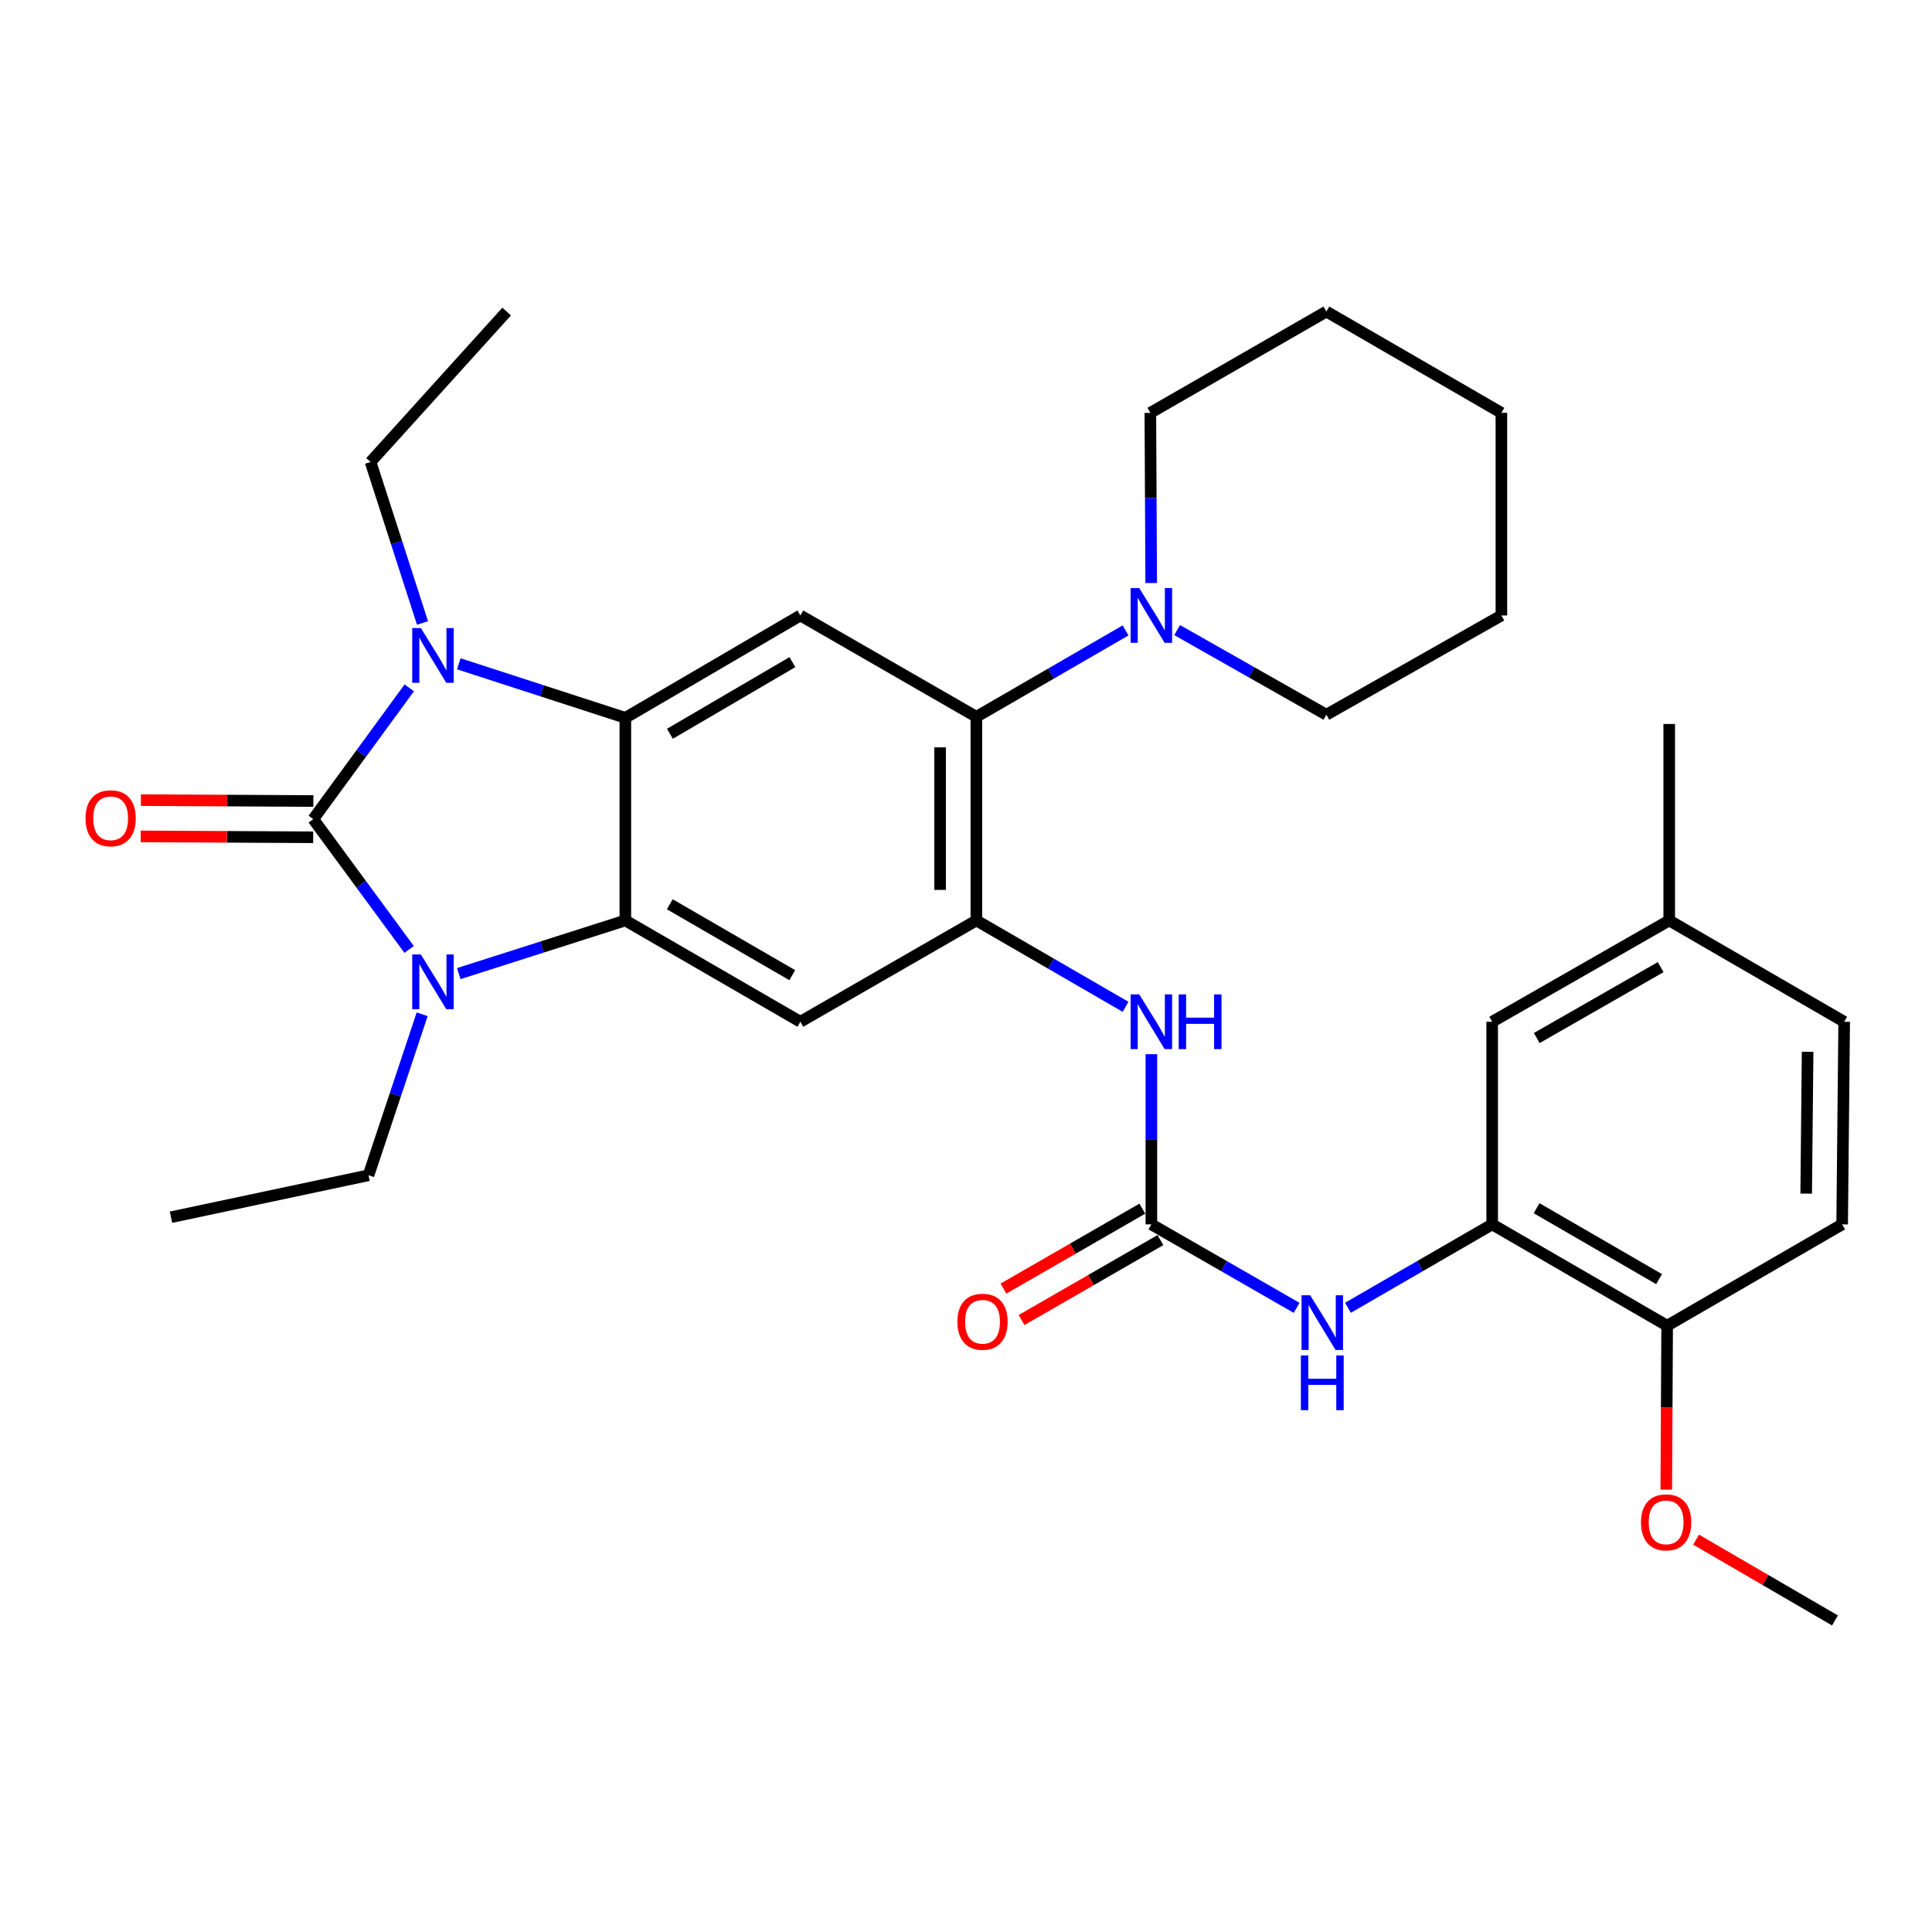 <?xml version='1.0' encoding='iso-8859-1'?>
<svg version='1.1' baseProfile='full'
              xmlns='http://www.w3.org/2000/svg'
                      xmlns:rdkit='http://www.rdkit.org/xml'
                      xmlns:xlink='http://www.w3.org/1999/xlink'
                  xml:space='preserve'
width='1000px' height='1000px' viewBox='0 0 1000 1000'>
<!-- END OF HEADER -->
<rect style='opacity:1.0;fill:#FFFFFF;stroke:none' width='1000' height='1000' x='0' y='0'> </rect>
<path class='bond-0' d='M 162.141,423.986 L 186.987,390.007' style='fill:none;fill-rule:evenodd;stroke:#000000;stroke-width:6px;stroke-linecap:butt;stroke-linejoin:miter;stroke-opacity:1' />
<path class='bond-0' d='M 186.987,390.007 L 211.834,356.028' style='fill:none;fill-rule:evenodd;stroke:#0000FF;stroke-width:6px;stroke-linecap:butt;stroke-linejoin:miter;stroke-opacity:1' />
<path class='bond-1' d='M 162.141,423.986 L 186.952,457.705' style='fill:none;fill-rule:evenodd;stroke:#000000;stroke-width:6px;stroke-linecap:butt;stroke-linejoin:miter;stroke-opacity:1' />
<path class='bond-1' d='M 186.952,457.705 L 211.764,491.423' style='fill:none;fill-rule:evenodd;stroke:#0000FF;stroke-width:6px;stroke-linecap:butt;stroke-linejoin:miter;stroke-opacity:1' />
<path class='bond-13' d='M 162.188,414.601 L 117.564,414.374' style='fill:none;fill-rule:evenodd;stroke:#000000;stroke-width:6px;stroke-linecap:butt;stroke-linejoin:miter;stroke-opacity:1' />
<path class='bond-13' d='M 117.564,414.374 L 72.94,414.148' style='fill:none;fill-rule:evenodd;stroke:#FF0000;stroke-width:6px;stroke-linecap:butt;stroke-linejoin:miter;stroke-opacity:1' />
<path class='bond-13' d='M 162.093,433.372 L 117.469,433.145' style='fill:none;fill-rule:evenodd;stroke:#000000;stroke-width:6px;stroke-linecap:butt;stroke-linejoin:miter;stroke-opacity:1' />
<path class='bond-13' d='M 117.469,433.145 L 72.845,432.919' style='fill:none;fill-rule:evenodd;stroke:#FF0000;stroke-width:6px;stroke-linecap:butt;stroke-linejoin:miter;stroke-opacity:1' />
<path class='bond-3' d='M 237.464,343.577 L 280.572,357.564' style='fill:none;fill-rule:evenodd;stroke:#0000FF;stroke-width:6px;stroke-linecap:butt;stroke-linejoin:miter;stroke-opacity:1' />
<path class='bond-3' d='M 280.572,357.564 L 323.679,371.551' style='fill:none;fill-rule:evenodd;stroke:#000000;stroke-width:6px;stroke-linecap:butt;stroke-linejoin:miter;stroke-opacity:1' />
<path class='bond-18' d='M 218.689,322.453 L 205.244,280.786' style='fill:none;fill-rule:evenodd;stroke:#0000FF;stroke-width:6px;stroke-linecap:butt;stroke-linejoin:miter;stroke-opacity:1' />
<path class='bond-18' d='M 205.244,280.786 L 191.799,239.119' style='fill:none;fill-rule:evenodd;stroke:#000000;stroke-width:6px;stroke-linecap:butt;stroke-linejoin:miter;stroke-opacity:1' />
<path class='bond-2' d='M 237.46,503.936 L 280.57,490.178' style='fill:none;fill-rule:evenodd;stroke:#0000FF;stroke-width:6px;stroke-linecap:butt;stroke-linejoin:miter;stroke-opacity:1' />
<path class='bond-2' d='M 280.57,490.178 L 323.679,476.421' style='fill:none;fill-rule:evenodd;stroke:#000000;stroke-width:6px;stroke-linecap:butt;stroke-linejoin:miter;stroke-opacity:1' />
<path class='bond-19' d='M 218.508,524.995 L 204.622,566.658' style='fill:none;fill-rule:evenodd;stroke:#0000FF;stroke-width:6px;stroke-linecap:butt;stroke-linejoin:miter;stroke-opacity:1' />
<path class='bond-19' d='M 204.622,566.658 L 190.736,608.322' style='fill:none;fill-rule:evenodd;stroke:#000000;stroke-width:6px;stroke-linecap:butt;stroke-linejoin:miter;stroke-opacity:1' />
<path class='bond-5' d='M 323.679,476.421 L 414.262,528.866' style='fill:none;fill-rule:evenodd;stroke:#000000;stroke-width:6px;stroke-linecap:butt;stroke-linejoin:miter;stroke-opacity:1' />
<path class='bond-5' d='M 346.672,468.043 L 410.08,504.754' style='fill:none;fill-rule:evenodd;stroke:#000000;stroke-width:6px;stroke-linecap:butt;stroke-linejoin:miter;stroke-opacity:1' />
<path class='bond-32' d='M 323.679,476.421 L 323.679,371.551' style='fill:none;fill-rule:evenodd;stroke:#000000;stroke-width:6px;stroke-linecap:butt;stroke-linejoin:miter;stroke-opacity:1' />
<path class='bond-6' d='M 323.679,371.551 L 414.262,318.564' style='fill:none;fill-rule:evenodd;stroke:#000000;stroke-width:6px;stroke-linecap:butt;stroke-linejoin:miter;stroke-opacity:1' />
<path class='bond-6' d='M 346.745,379.806 L 410.152,342.715' style='fill:none;fill-rule:evenodd;stroke:#000000;stroke-width:6px;stroke-linecap:butt;stroke-linejoin:miter;stroke-opacity:1' />
<path class='bond-4' d='M 505.366,476.421 L 414.262,528.866' style='fill:none;fill-rule:evenodd;stroke:#000000;stroke-width:6px;stroke-linecap:butt;stroke-linejoin:miter;stroke-opacity:1' />
<path class='bond-9' d='M 505.366,476.421 L 543.979,498.777' style='fill:none;fill-rule:evenodd;stroke:#000000;stroke-width:6px;stroke-linecap:butt;stroke-linejoin:miter;stroke-opacity:1' />
<path class='bond-9' d='M 543.979,498.777 L 582.592,521.133' style='fill:none;fill-rule:evenodd;stroke:#0000FF;stroke-width:6px;stroke-linecap:butt;stroke-linejoin:miter;stroke-opacity:1' />
<path class='bond-33' d='M 505.366,476.421 L 505.366,371.019' style='fill:none;fill-rule:evenodd;stroke:#000000;stroke-width:6px;stroke-linecap:butt;stroke-linejoin:miter;stroke-opacity:1' />
<path class='bond-33' d='M 486.594,460.611 L 486.594,386.83' style='fill:none;fill-rule:evenodd;stroke:#000000;stroke-width:6px;stroke-linecap:butt;stroke-linejoin:miter;stroke-opacity:1' />
<path class='bond-7' d='M 414.262,318.564 L 505.366,371.019' style='fill:none;fill-rule:evenodd;stroke:#000000;stroke-width:6px;stroke-linecap:butt;stroke-linejoin:miter;stroke-opacity:1' />
<path class='bond-10' d='M 505.366,371.019 L 543.979,348.659' style='fill:none;fill-rule:evenodd;stroke:#000000;stroke-width:6px;stroke-linecap:butt;stroke-linejoin:miter;stroke-opacity:1' />
<path class='bond-10' d='M 543.979,348.659 L 582.592,326.298' style='fill:none;fill-rule:evenodd;stroke:#0000FF;stroke-width:6px;stroke-linecap:butt;stroke-linejoin:miter;stroke-opacity:1' />
<path class='bond-8' d='M 595.948,633.736 L 595.948,589.692' style='fill:none;fill-rule:evenodd;stroke:#000000;stroke-width:6px;stroke-linecap:butt;stroke-linejoin:miter;stroke-opacity:1' />
<path class='bond-8' d='M 595.948,589.692 L 595.948,545.648' style='fill:none;fill-rule:evenodd;stroke:#0000FF;stroke-width:6px;stroke-linecap:butt;stroke-linejoin:miter;stroke-opacity:1' />
<path class='bond-11' d='M 595.948,633.736 L 633.536,655.341' style='fill:none;fill-rule:evenodd;stroke:#000000;stroke-width:6px;stroke-linecap:butt;stroke-linejoin:miter;stroke-opacity:1' />
<path class='bond-11' d='M 633.536,655.341 L 671.123,676.946' style='fill:none;fill-rule:evenodd;stroke:#0000FF;stroke-width:6px;stroke-linecap:butt;stroke-linejoin:miter;stroke-opacity:1' />
<path class='bond-15' d='M 591.266,625.602 L 555.325,646.293' style='fill:none;fill-rule:evenodd;stroke:#000000;stroke-width:6px;stroke-linecap:butt;stroke-linejoin:miter;stroke-opacity:1' />
<path class='bond-15' d='M 555.325,646.293 L 519.385,666.984' style='fill:none;fill-rule:evenodd;stroke:#FF0000;stroke-width:6px;stroke-linecap:butt;stroke-linejoin:miter;stroke-opacity:1' />
<path class='bond-15' d='M 600.631,641.87 L 564.691,662.561' style='fill:none;fill-rule:evenodd;stroke:#000000;stroke-width:6px;stroke-linecap:butt;stroke-linejoin:miter;stroke-opacity:1' />
<path class='bond-15' d='M 564.691,662.561 L 528.751,683.252' style='fill:none;fill-rule:evenodd;stroke:#FF0000;stroke-width:6px;stroke-linecap:butt;stroke-linejoin:miter;stroke-opacity:1' />
<path class='bond-23' d='M 609.292,326.133 L 647.911,348.039' style='fill:none;fill-rule:evenodd;stroke:#0000FF;stroke-width:6px;stroke-linecap:butt;stroke-linejoin:miter;stroke-opacity:1' />
<path class='bond-23' d='M 647.911,348.039 L 686.531,369.945' style='fill:none;fill-rule:evenodd;stroke:#000000;stroke-width:6px;stroke-linecap:butt;stroke-linejoin:miter;stroke-opacity:1' />
<path class='bond-24' d='M 595.863,301.782 L 595.64,257.738' style='fill:none;fill-rule:evenodd;stroke:#0000FF;stroke-width:6px;stroke-linecap:butt;stroke-linejoin:miter;stroke-opacity:1' />
<path class='bond-24' d='M 595.64,257.738 L 595.417,213.694' style='fill:none;fill-rule:evenodd;stroke:#000000;stroke-width:6px;stroke-linecap:butt;stroke-linejoin:miter;stroke-opacity:1' />
<path class='bond-12' d='M 697.693,676.907 L 735.021,655.321' style='fill:none;fill-rule:evenodd;stroke:#0000FF;stroke-width:6px;stroke-linecap:butt;stroke-linejoin:miter;stroke-opacity:1' />
<path class='bond-12' d='M 735.021,655.321 L 772.348,633.736' style='fill:none;fill-rule:evenodd;stroke:#000000;stroke-width:6px;stroke-linecap:butt;stroke-linejoin:miter;stroke-opacity:1' />
<path class='bond-14' d='M 772.348,633.736 L 862.91,686.181' style='fill:none;fill-rule:evenodd;stroke:#000000;stroke-width:6px;stroke-linecap:butt;stroke-linejoin:miter;stroke-opacity:1' />
<path class='bond-14' d='M 795.339,625.359 L 858.732,662.07' style='fill:none;fill-rule:evenodd;stroke:#000000;stroke-width:6px;stroke-linecap:butt;stroke-linejoin:miter;stroke-opacity:1' />
<path class='bond-16' d='M 772.348,633.736 L 772.348,528.866' style='fill:none;fill-rule:evenodd;stroke:#000000;stroke-width:6px;stroke-linecap:butt;stroke-linejoin:miter;stroke-opacity:1' />
<path class='bond-17' d='M 862.91,686.181 L 953.492,633.736' style='fill:none;fill-rule:evenodd;stroke:#000000;stroke-width:6px;stroke-linecap:butt;stroke-linejoin:miter;stroke-opacity:1' />
<path class='bond-22' d='M 862.91,686.181 L 862.688,728.605' style='fill:none;fill-rule:evenodd;stroke:#000000;stroke-width:6px;stroke-linecap:butt;stroke-linejoin:miter;stroke-opacity:1' />
<path class='bond-22' d='M 862.688,728.605 L 862.466,771.028' style='fill:none;fill-rule:evenodd;stroke:#FF0000;stroke-width:6px;stroke-linecap:butt;stroke-linejoin:miter;stroke-opacity:1' />
<path class='bond-20' d='M 772.348,528.866 L 863.984,476.421' style='fill:none;fill-rule:evenodd;stroke:#000000;stroke-width:6px;stroke-linecap:butt;stroke-linejoin:miter;stroke-opacity:1' />
<path class='bond-20' d='M 795.417,537.291 L 859.563,500.58' style='fill:none;fill-rule:evenodd;stroke:#000000;stroke-width:6px;stroke-linecap:butt;stroke-linejoin:miter;stroke-opacity:1' />
<path class='bond-35' d='M 953.492,633.736 L 954.545,528.866' style='fill:none;fill-rule:evenodd;stroke:#000000;stroke-width:6px;stroke-linecap:butt;stroke-linejoin:miter;stroke-opacity:1' />
<path class='bond-35' d='M 934.88,617.817 L 935.617,544.408' style='fill:none;fill-rule:evenodd;stroke:#000000;stroke-width:6px;stroke-linecap:butt;stroke-linejoin:miter;stroke-opacity:1' />
<path class='bond-28' d='M 191.799,239.119 L 262.244,161.259' style='fill:none;fill-rule:evenodd;stroke:#000000;stroke-width:6px;stroke-linecap:butt;stroke-linejoin:miter;stroke-opacity:1' />
<path class='bond-27' d='M 190.736,608.322 L 88.515,630.023' style='fill:none;fill-rule:evenodd;stroke:#000000;stroke-width:6px;stroke-linecap:butt;stroke-linejoin:miter;stroke-opacity:1' />
<path class='bond-21' d='M 863.984,476.421 L 954.545,528.866' style='fill:none;fill-rule:evenodd;stroke:#000000;stroke-width:6px;stroke-linecap:butt;stroke-linejoin:miter;stroke-opacity:1' />
<path class='bond-25' d='M 863.984,476.421 L 863.984,374.732' style='fill:none;fill-rule:evenodd;stroke:#000000;stroke-width:6px;stroke-linecap:butt;stroke-linejoin:miter;stroke-opacity:1' />
<path class='bond-26' d='M 877.906,796.925 L 913.843,817.833' style='fill:none;fill-rule:evenodd;stroke:#FF0000;stroke-width:6px;stroke-linecap:butt;stroke-linejoin:miter;stroke-opacity:1' />
<path class='bond-26' d='M 913.843,817.833 L 949.78,838.741' style='fill:none;fill-rule:evenodd;stroke:#000000;stroke-width:6px;stroke-linecap:butt;stroke-linejoin:miter;stroke-opacity:1' />
<path class='bond-30' d='M 686.531,369.945 L 777.114,318.564' style='fill:none;fill-rule:evenodd;stroke:#000000;stroke-width:6px;stroke-linecap:butt;stroke-linejoin:miter;stroke-opacity:1' />
<path class='bond-29' d='M 595.417,213.694 L 686.531,161.259' style='fill:none;fill-rule:evenodd;stroke:#000000;stroke-width:6px;stroke-linecap:butt;stroke-linejoin:miter;stroke-opacity:1' />
<path class='bond-31' d='M 686.531,161.259 L 777.114,213.694' style='fill:none;fill-rule:evenodd;stroke:#000000;stroke-width:6px;stroke-linecap:butt;stroke-linejoin:miter;stroke-opacity:1' />
<path class='bond-34' d='M 777.114,318.564 L 777.114,213.694' style='fill:none;fill-rule:evenodd;stroke:#000000;stroke-width:6px;stroke-linecap:butt;stroke-linejoin:miter;stroke-opacity:1' />
<path  class='atom-1' d='M 217.847 325.083
L 227.127 340.083
Q 228.047 341.563, 229.527 344.243
Q 231.007 346.923, 231.087 347.083
L 231.087 325.083
L 234.847 325.083
L 234.847 353.403
L 230.967 353.403
L 221.007 337.003
Q 219.847 335.083, 218.607 332.883
Q 217.407 330.683, 217.047 330.003
L 217.047 353.403
L 213.367 353.403
L 213.367 325.083
L 217.847 325.083
' fill='#0000FF'/>
<path  class='atom-2' d='M 217.847 494.037
L 227.127 509.037
Q 228.047 510.517, 229.527 513.197
Q 231.007 515.877, 231.087 516.037
L 231.087 494.037
L 234.847 494.037
L 234.847 522.357
L 230.967 522.357
L 221.007 505.957
Q 219.847 504.037, 218.607 501.837
Q 217.407 499.637, 217.047 498.957
L 217.047 522.357
L 213.367 522.357
L 213.367 494.037
L 217.847 494.037
' fill='#0000FF'/>
<path  class='atom-10' d='M 589.688 514.706
L 598.968 529.706
Q 599.888 531.186, 601.368 533.866
Q 602.848 536.546, 602.928 536.706
L 602.928 514.706
L 606.688 514.706
L 606.688 543.026
L 602.808 543.026
L 592.848 526.626
Q 591.688 524.706, 590.448 522.506
Q 589.248 520.306, 588.888 519.626
L 588.888 543.026
L 585.208 543.026
L 585.208 514.706
L 589.688 514.706
' fill='#0000FF'/>
<path  class='atom-10' d='M 610.088 514.706
L 613.928 514.706
L 613.928 526.746
L 628.408 526.746
L 628.408 514.706
L 632.248 514.706
L 632.248 543.026
L 628.408 543.026
L 628.408 529.946
L 613.928 529.946
L 613.928 543.026
L 610.088 543.026
L 610.088 514.706
' fill='#0000FF'/>
<path  class='atom-11' d='M 589.688 304.404
L 598.968 319.404
Q 599.888 320.884, 601.368 323.564
Q 602.848 326.244, 602.928 326.404
L 602.928 304.404
L 606.688 304.404
L 606.688 332.724
L 602.808 332.724
L 592.848 316.324
Q 591.688 314.404, 590.448 312.204
Q 589.248 310.004, 588.888 309.324
L 588.888 332.724
L 585.208 332.724
L 585.208 304.404
L 589.688 304.404
' fill='#0000FF'/>
<path  class='atom-12' d='M 678.154 670.426
L 687.434 685.426
Q 688.354 686.906, 689.834 689.586
Q 691.314 692.266, 691.394 692.426
L 691.394 670.426
L 695.154 670.426
L 695.154 698.746
L 691.274 698.746
L 681.314 682.346
Q 680.154 680.426, 678.914 678.226
Q 677.714 676.026, 677.354 675.346
L 677.354 698.746
L 673.674 698.746
L 673.674 670.426
L 678.154 670.426
' fill='#0000FF'/>
<path  class='atom-12' d='M 673.334 701.578
L 677.174 701.578
L 677.174 713.618
L 691.654 713.618
L 691.654 701.578
L 695.494 701.578
L 695.494 729.898
L 691.654 729.898
L 691.654 716.818
L 677.174 716.818
L 677.174 729.898
L 673.334 729.898
L 673.334 701.578
' fill='#0000FF'/>
<path  class='atom-14' d='M 44.271 423.534
Q 44.271 416.734, 47.631 412.934
Q 50.991 409.134, 57.271 409.134
Q 63.551 409.134, 66.911 412.934
Q 70.271 416.734, 70.271 423.534
Q 70.271 430.414, 66.871 434.334
Q 63.471 438.214, 57.271 438.214
Q 51.031 438.214, 47.631 434.334
Q 44.271 430.454, 44.271 423.534
M 57.271 435.014
Q 61.591 435.014, 63.911 432.134
Q 66.271 429.214, 66.271 423.534
Q 66.271 417.974, 63.911 415.174
Q 61.591 412.334, 57.271 412.334
Q 52.951 412.334, 50.591 415.134
Q 48.271 417.934, 48.271 423.534
Q 48.271 429.254, 50.591 432.134
Q 52.951 435.014, 57.271 435.014
' fill='#FF0000'/>
<path  class='atom-16' d='M 495.547 684.134
Q 495.547 677.334, 498.907 673.534
Q 502.267 669.734, 508.547 669.734
Q 514.827 669.734, 518.187 673.534
Q 521.547 677.334, 521.547 684.134
Q 521.547 691.014, 518.147 694.934
Q 514.747 698.814, 508.547 698.814
Q 502.307 698.814, 498.907 694.934
Q 495.547 691.054, 495.547 684.134
M 508.547 695.614
Q 512.867 695.614, 515.187 692.734
Q 517.547 689.814, 517.547 684.134
Q 517.547 678.574, 515.187 675.774
Q 512.867 672.934, 508.547 672.934
Q 504.227 672.934, 501.867 675.734
Q 499.547 678.534, 499.547 684.134
Q 499.547 689.854, 501.867 692.734
Q 504.227 695.614, 508.547 695.614
' fill='#FF0000'/>
<path  class='atom-23' d='M 849.378 787.971
Q 849.378 781.171, 852.738 777.371
Q 856.098 773.571, 862.378 773.571
Q 868.658 773.571, 872.018 777.371
Q 875.378 781.171, 875.378 787.971
Q 875.378 794.851, 871.978 798.771
Q 868.578 802.651, 862.378 802.651
Q 856.138 802.651, 852.738 798.771
Q 849.378 794.891, 849.378 787.971
M 862.378 799.451
Q 866.698 799.451, 869.018 796.571
Q 871.378 793.651, 871.378 787.971
Q 871.378 782.411, 869.018 779.611
Q 866.698 776.771, 862.378 776.771
Q 858.058 776.771, 855.698 779.571
Q 853.378 782.371, 853.378 787.971
Q 853.378 793.691, 855.698 796.571
Q 858.058 799.451, 862.378 799.451
' fill='#FF0000'/>
</svg>
